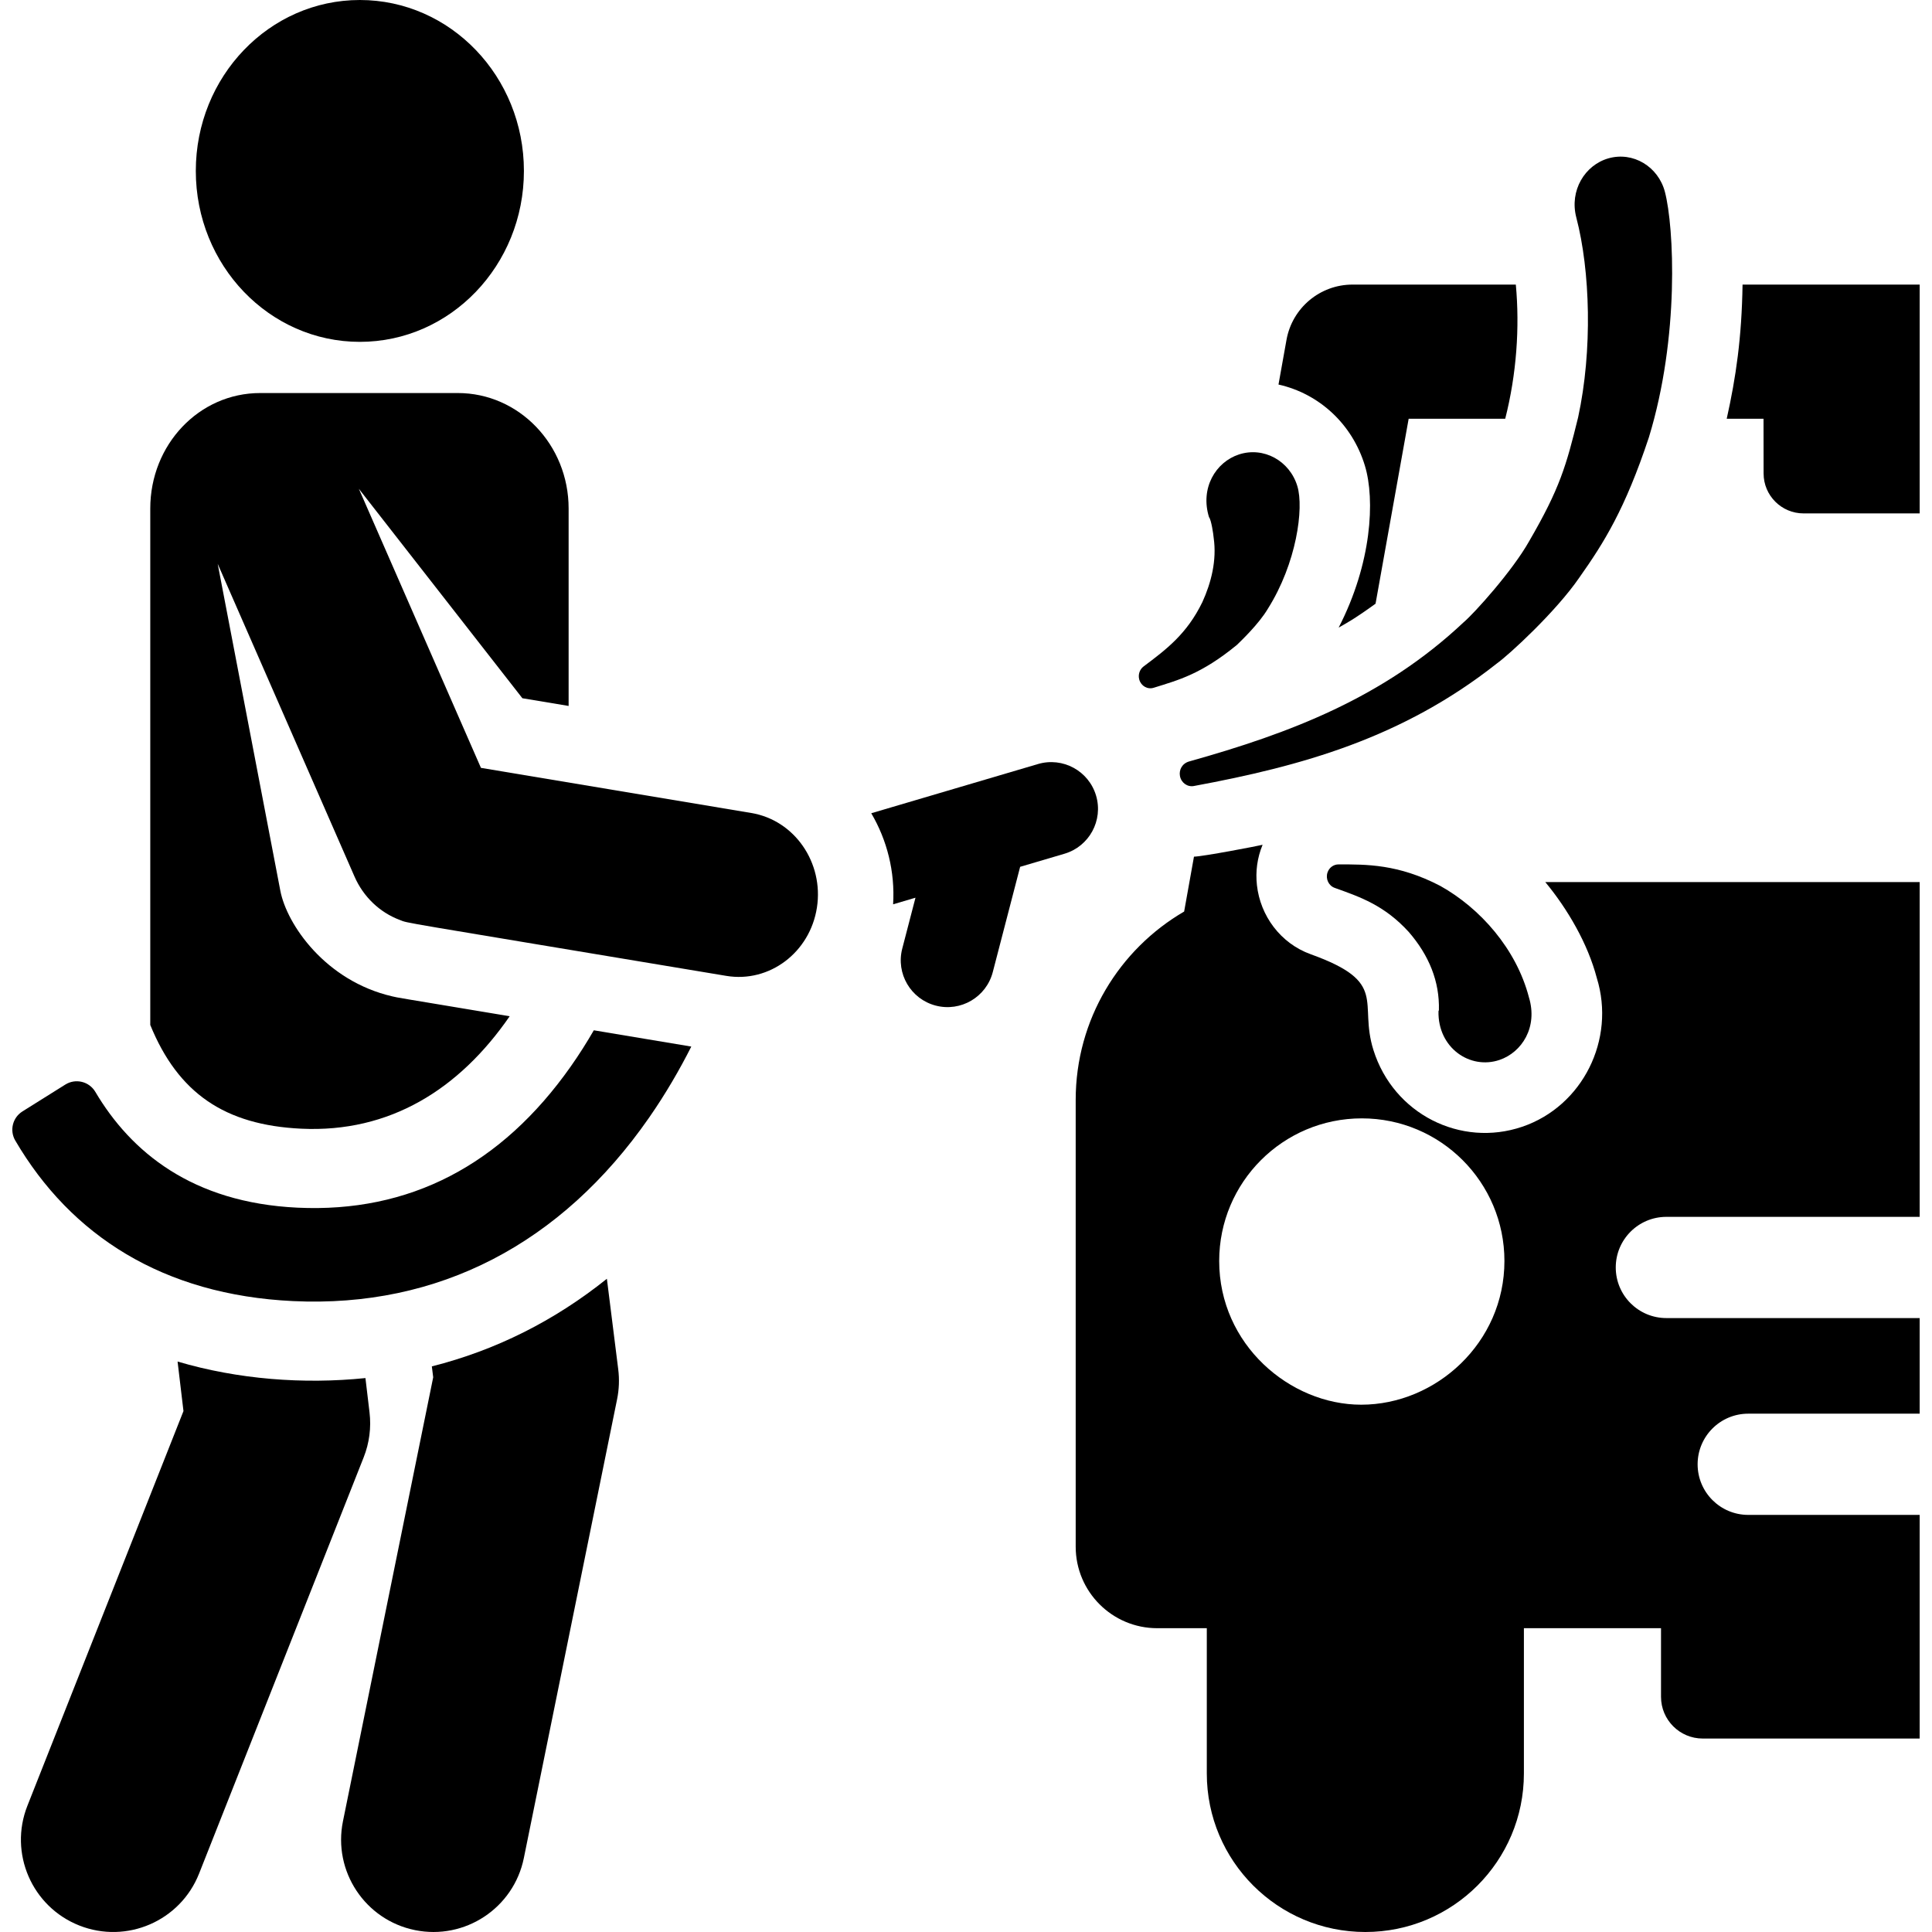 <?xml version="1.0" encoding="iso-8859-1"?>
<!-- Uploaded to: SVG Repo, www.svgrepo.com, Generator: SVG Repo Mixer Tools -->
<svg fill="#000000" height="800px" width="800px" version="1.1" id="Layer_1" xmlns="http://www.w3.org/2000/svg" xmlns:xlink="http://www.w3.org/1999/xlink" 
	 viewBox="0 0 512 512" xml:space="preserve">
<g>
	<g>
		<path d="M441.605,322.478h67.129v-88.722h-99.217c5.93,7.16,11.279,16.342,13.654,25.422c5.052,16.318-3.789,33.984-19.755,39.418
			c-16.31,5.553-34.122-3.366-39.447-20.343c-4.003-12.767,4.186-17.889-16.614-25.367c-8.035-2.896-13.359-10.219-14.254-18.304
			c-0.397-3.589,0.049-7.19,1.5-10.708c-1.442,0.354-15.631,3.081-18.186,3.151l-2.605,14.544
			c-17.181,10.001-28.74,28.604-28.74,49.918v118.394c0,11.933,9.674,21.608,21.608,21.608h13.138v38.494
			c0,23.205,18.812,42.016,42.017,42.016c23.205,0,42.017-18.811,42.017-42.016v-38.494h36.338v18.186
			c0,6.106,4.95,11.057,11.057,11.057h57.489v-59.245v-0.024h-45.434c-7.407,0-13.412-6.005-13.412-13.412
			c0-7.407,6.005-13.412,13.412-13.412h45.434v-25.337h-67.129c-7.407,0-13.412-6.005-13.412-13.412
			S434.198,322.478,441.605,322.478z M360.742,372.26c-18.89,0-37.644-15.918-37.644-38.086c0-20.874,16.921-37.795,37.795-37.795
			s37.795,16.921,37.795,37.795C398.689,355.857,380.542,372.26,360.742,372.26z"/>
	</g>
</g>
<g>
	<g>
		<path d="M401.709,75.418h-43.276c-8.608,0-15.981,6.169-17.498,14.643l-2.121,11.845c10.747,2.41,19.552,10.447,22.902,21.524
			c2.721,8.997,1.822,25.856-6.959,42.888c1.753-1.009,3.832-2.036,9.778-6.333l8.775-49.016h25.589
			C401.91,99.126,402.762,86.738,401.709,75.418z"/>
	</g>
</g>
<g>
	<g>
		<path d="M461.795,75.417c-0.219,14.045-1.741,24.549-4.197,35.552h9.754c0,3.313,0.02,11.627,0.02,14.501
			c0,5.848,4.741,10.588,10.588,10.588h30.774v-31.707V75.417H461.795z"/>
	</g>
</g>
<g>
	<g>
		<path d="M97.928,374.304l-1.083-9.101c-16.438,1.687-33.826,0.343-49.785-4.38l1.562,13.124L7.263,478.54
			c-4.967,12.563,1.189,26.772,13.752,31.74c12.564,4.968,26.772-1.192,31.739-13.752l43.631-110.34
			C97.877,382.416,98.407,378.332,97.928,374.304z"/>
	</g>
</g>
<g>
	<g>
		<path d="M163.839,362.892l-3.008-24.004c-13.946,11.17-29.474,18.95-46.39,23.216l0.362,2.89l-23.917,117.67
			c-2.69,13.237,5.859,26.15,19.098,28.84c13.231,2.69,26.149-5.855,28.84-19.098l24.715-121.601
			C164.068,368.202,164.169,365.529,163.839,362.892z"/>
	</g>
</g>
<g>
	<g>
		<path d="M290.474,210.855c-1.936-6.565-8.831-10.313-15.394-8.378l-44.189,13.042c4.172,7.086,6.327,15.446,5.793,24.133
			l5.928-1.75l-3.504,13.483c-1.722,6.624,2.252,13.39,8.877,15.111c6.618,1.722,13.388-2.248,15.111-8.877l7.252-27.903
			l11.745-3.466C288.66,224.311,292.412,217.419,290.474,210.855z"/>
	</g>
</g>
<g>
	<g>
		<ellipse cx="95.367" cy="45.298" rx="43.476" ry="45.298"/>
	</g>
</g>
<g>
	<g>
		<path d="M157.366,273.038c-1.824,3.161-3.851,6.38-6.099,9.572c-18.475,26.245-42.838,38.838-72.431,37.435
			c-27.983-1.33-44.194-14.842-53.574-30.696c-0.784-1.324-2.069-2.276-3.564-2.64c-1.495-0.363-3.076-0.11-4.38,0.707
			l-11.375,7.126c-2.617,1.64-3.453,5.057-1.892,7.72c14.745,25.163,39.158,40.903,73.608,42.541
			c38.542,1.825,71.096-15.153,94.366-48.628c4.444-6.394,8.136-12.809,11.177-18.824L157.366,273.038z"/>
	</g>
</g>
<g>
	<g>
		<path d="M199.103,215.451l-71.648-11.958l-32.358-73.966l43.337,55.512l12.257,2.045v-52.325c0-16.9-13.148-30.6-29.368-30.6
			H68.948c-16.22,0-29.125,13.7-29.125,30.6v136.868c7.376,18.046,19.714,26.523,40.005,27.488
			c23.486,1.117,41.888-10.444,55.241-29.795c-31.172-5.202-29.379-4.872-31.113-5.273c-17.7-4.091-27.947-19.037-29.664-27.994
			l-16.6-86.631l36.252,82.866c2.36,5.395,6.704,9.522,11.989,11.502c2.635,0.987-3.625-0.222,86.534,14.825
			c11.442,1.912,22.199-6.212,24.03-18.124C218.318,228.643,210.607,217.37,199.103,215.451z"/>
	</g>
</g>
<g>
	<g>
		<path d="M441.223,50.864c-1.773-6.763-8.472-10.751-14.965-8.903c-6.261,1.782-10.384,8.537-8.519,15.688
			c3.696,14.091,4.321,35.226,0.484,52.932c-3.168,12.893-4.844,18.841-12.967,32.82c-4.424,7.897-14.623,19.19-17.38,21.511
			c-21.242,19.991-45.965,29.38-72.711,36.873c-1.899,0.53-2.745,2.228-2.472,3.83c0.306,1.795,1.95,3.007,3.691,2.686
			c28.646-5.304,55.258-12.71,80.253-32.438c3.247-2.312,15.694-13.751,21.883-22.771c6.516-9.224,12.119-18.105,18.453-37.192
			C445.141,89.205,443.634,60.101,441.223,50.864z"/>
	</g>
</g>
<g>
	<g>
		<path d="M343.816,128.846c-2.05-6.778-8.985-10.542-15.492-8.406c-6.173,2.026-10.311,8.917-7.92,16.621
			c0.591,0.683,1.157,4.492,1.225,5.419c0.88,6.014-0.661,11.972-2.985,17.076c-4.1,8.439-9.53,12.53-15.579,17.058
			c-1.028,0.775-1.525,2.169-1.141,3.507c0.485,1.69,2.193,2.65,3.817,2.144c6.5-2.03,12.591-3.583,22.068-11.371
			c1.112-1.092,5.799-5.536,8.179-9.554C343.602,149.269,345.582,134.687,343.816,128.846z"/>
	</g>
</g>
<g>
	<g>
		<path d="M405.18,264.298c-3.344-12.827-12.909-23.623-23.513-29.534c-11.156-5.818-19.65-5.692-26.969-5.687
			c-1.269,0.003-2.46,0.831-2.898,2.152c-0.554,1.669,0.296,3.488,1.896,4.065l0.344,0.123c6.348,2.288,12.825,4.475,19.28,11.546
			c5.406,6.238,8.206,13.156,8.003,20.75c-0.016,0.091-0.057,0.152-0.11,0.268c-0.212,9.736,8.394,15.562,16.177,12.912
			C403.315,278.876,407.593,272.21,405.18,264.298z"/>
	</g>
</g>
</svg>